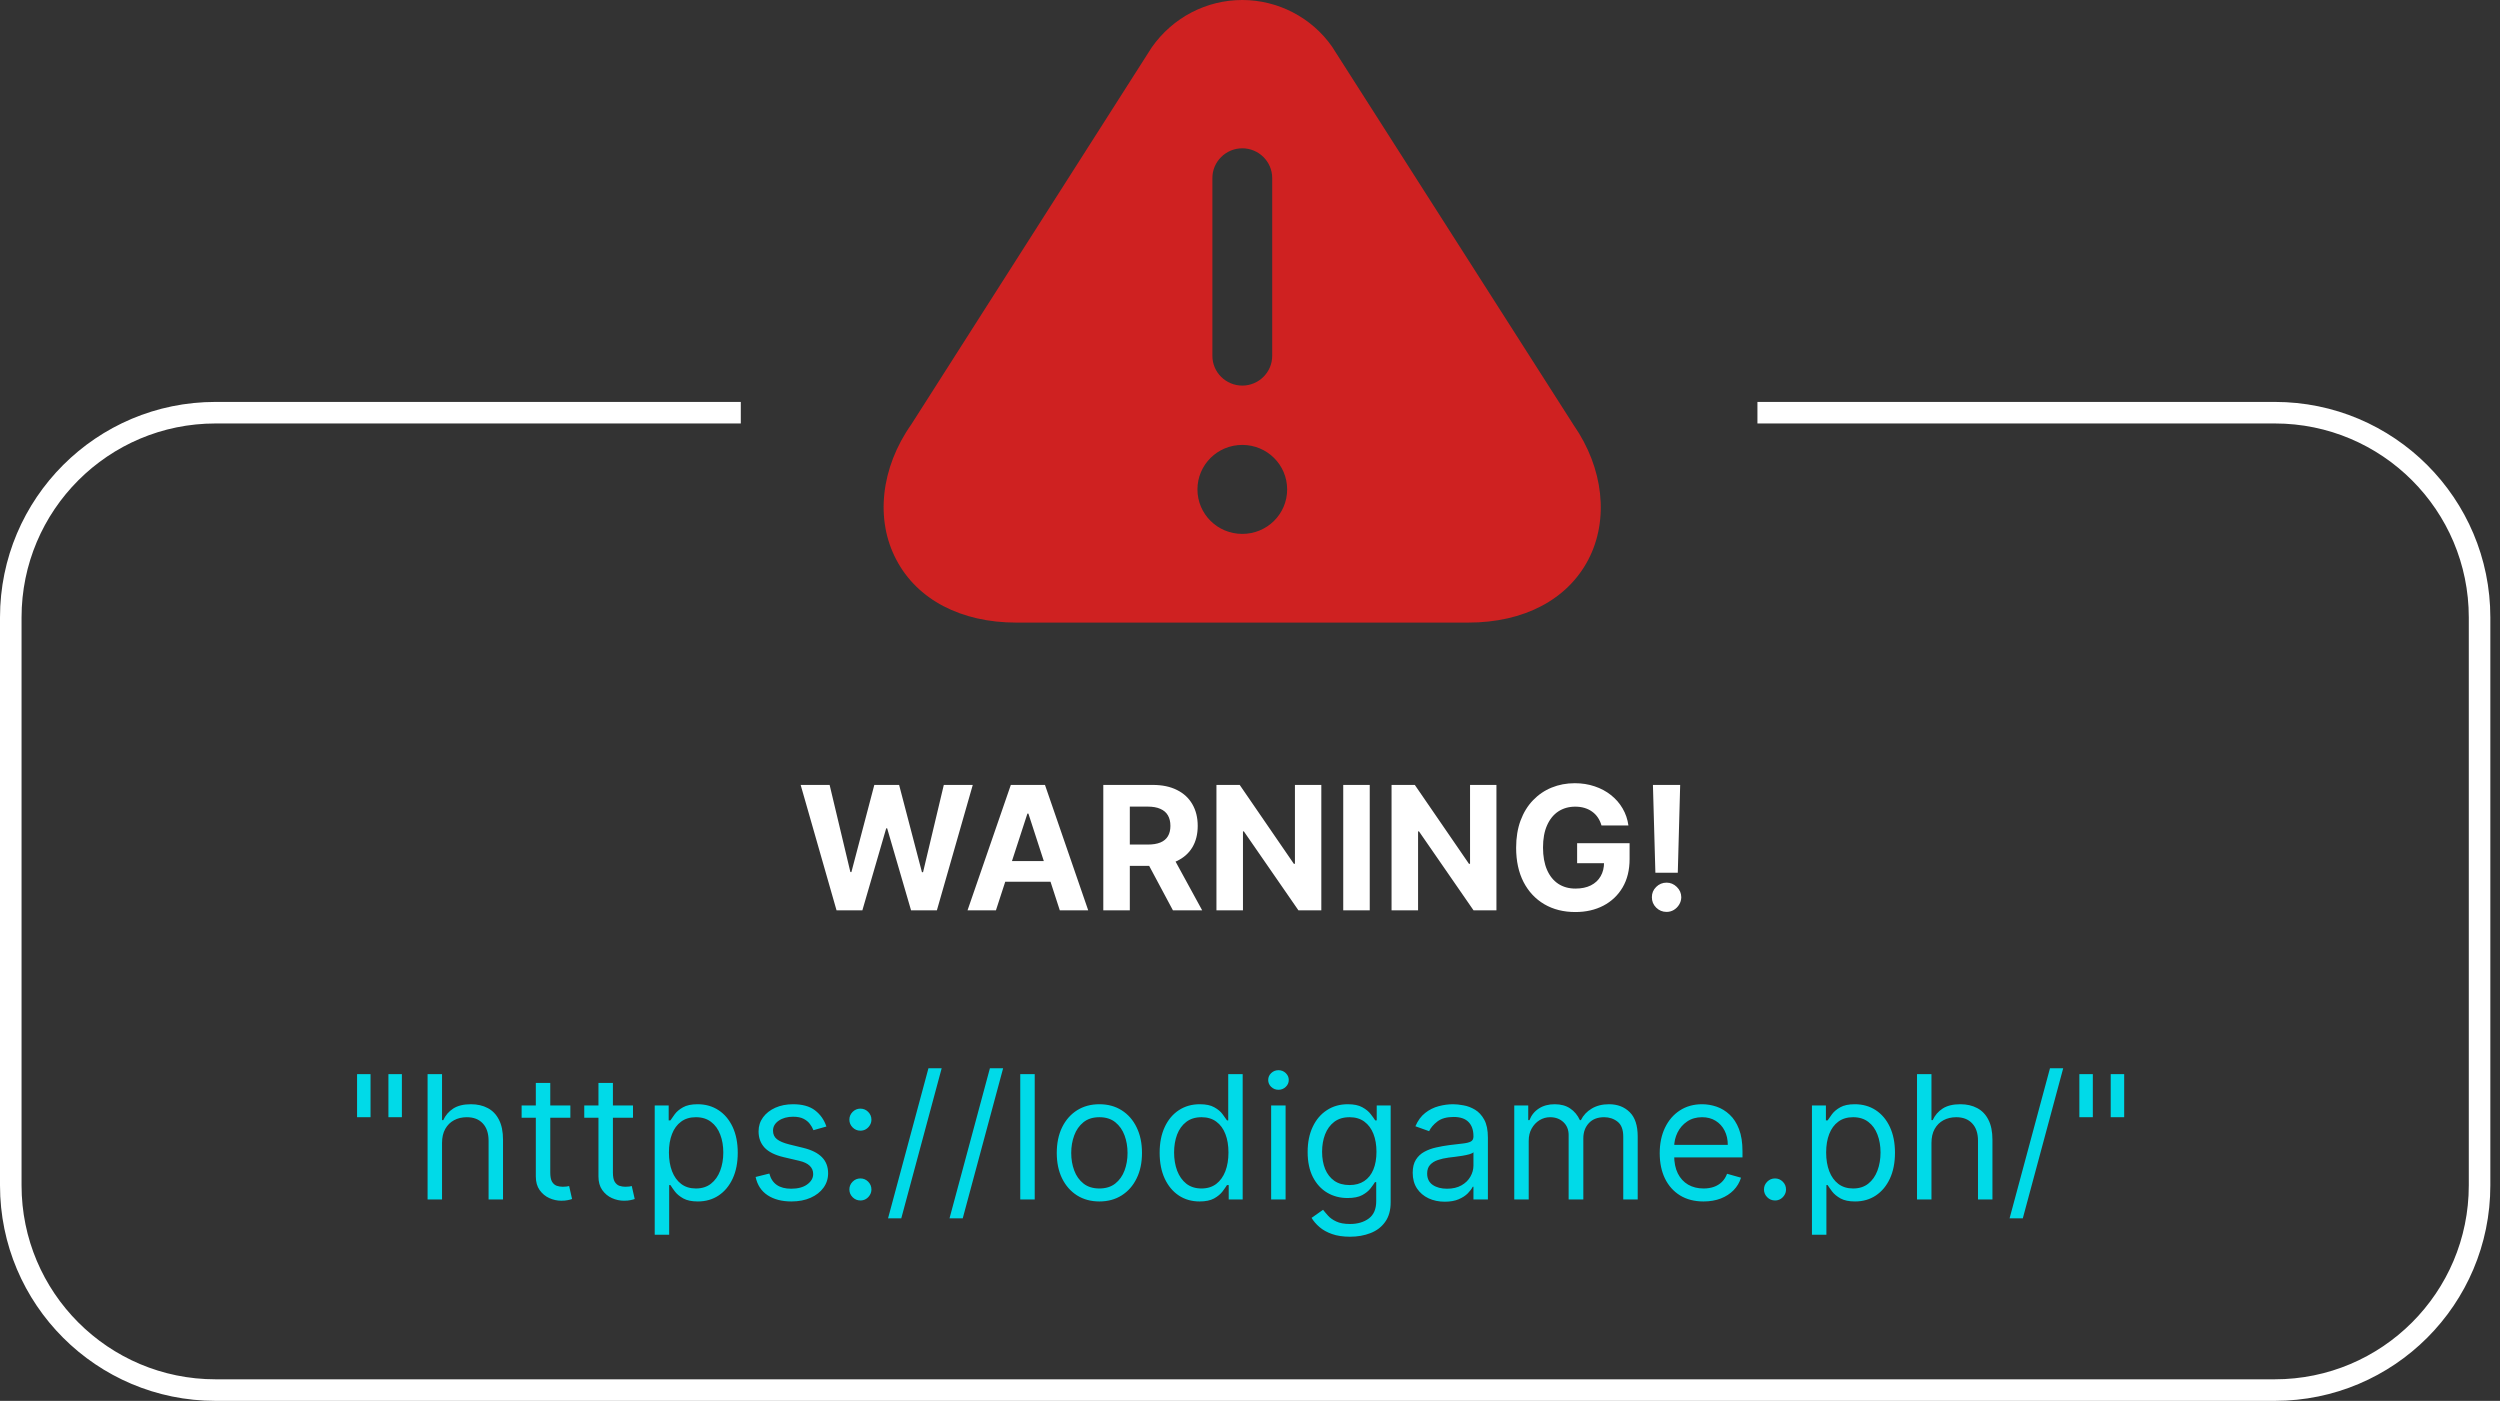 <svg width="232" height="130" viewBox="0 0 232 130" fill="none" xmlns="http://www.w3.org/2000/svg">
<rect x="0" y="0" width="232" height="130" fill="#333333" stroke="none"/>
<path d="M77.631 84.478L74.301 72.841H76.989L78.915 80.926H79.011L81.136 72.841H83.438L85.557 80.943H85.659L87.585 72.841H90.273L86.943 84.478H84.546L82.329 76.87H82.239L80.028 84.478H77.631ZM92.423 84.478H89.787L93.804 72.841H96.974L100.986 84.478H98.349L95.435 75.5H95.344L92.423 84.478ZM92.258 79.904H98.486V81.824H92.258V79.904ZM102.386 84.478V72.841H106.977C107.856 72.841 108.606 72.998 109.227 73.313C109.852 73.623 110.328 74.065 110.653 74.637C110.983 75.205 111.148 75.873 111.148 76.642C111.148 77.415 110.981 78.08 110.648 78.637C110.314 79.19 109.831 79.614 109.199 79.909C108.57 80.205 107.809 80.353 106.915 80.353H103.841V78.375H106.517C106.987 78.375 107.377 78.311 107.688 78.182C107.998 78.053 108.229 77.86 108.381 77.603C108.536 77.345 108.614 77.025 108.614 76.642C108.614 76.256 108.536 75.93 108.381 75.665C108.229 75.4 107.996 75.199 107.682 75.063C107.371 74.923 106.979 74.853 106.506 74.853H104.847V84.478H102.386ZM108.67 79.182L111.562 84.478H108.847L106.017 79.182H108.67ZM122.619 72.841V84.478H120.494L115.432 77.154H115.347V84.478H112.886V72.841H115.045L120.068 80.159H120.17V72.841H122.619ZM127.112 72.841V84.478H124.652V72.841H127.112ZM138.869 72.841V84.478H136.744L131.682 77.154H131.597V84.478H129.136V72.841H131.295L136.318 80.159H136.42V72.841H138.869ZM148.618 76.603C148.538 76.326 148.427 76.082 148.283 75.87C148.139 75.654 147.963 75.472 147.754 75.324C147.55 75.173 147.315 75.057 147.05 74.978C146.788 74.898 146.499 74.858 146.18 74.858C145.586 74.858 145.063 75.006 144.612 75.301C144.165 75.597 143.817 76.027 143.567 76.591C143.317 77.152 143.192 77.837 143.192 78.648C143.192 79.459 143.315 80.148 143.561 80.716C143.807 81.284 144.156 81.718 144.607 82.017C145.057 82.313 145.589 82.46 146.203 82.46C146.76 82.46 147.235 82.362 147.629 82.165C148.027 81.964 148.33 81.682 148.538 81.318C148.75 80.955 148.857 80.525 148.857 80.029L149.357 80.103H146.357V78.25H151.226V79.716C151.226 80.739 151.01 81.618 150.578 82.353C150.146 83.084 149.552 83.648 148.794 84.046C148.036 84.44 147.169 84.637 146.192 84.637C145.101 84.637 144.143 84.396 143.317 83.915C142.491 83.43 141.847 82.743 141.385 81.853C140.927 80.959 140.697 79.898 140.697 78.671C140.697 77.728 140.834 76.887 141.107 76.148C141.383 75.406 141.769 74.777 142.266 74.262C142.762 73.746 143.339 73.354 143.999 73.085C144.658 72.817 145.372 72.682 146.141 72.682C146.8 72.682 147.413 72.779 147.982 72.972C148.55 73.161 149.054 73.43 149.493 73.779C149.936 74.127 150.298 74.542 150.578 75.023C150.858 75.5 151.038 76.027 151.118 76.603H148.618ZM155.92 72.841L155.699 80.989H153.619L153.392 72.841H155.92ZM154.659 84.625C154.284 84.625 153.962 84.493 153.693 84.228C153.424 83.959 153.292 83.637 153.295 83.262C153.292 82.89 153.424 82.572 153.693 82.307C153.962 82.042 154.284 81.909 154.659 81.909C155.019 81.909 155.335 82.042 155.608 82.307C155.881 82.572 156.019 82.89 156.023 83.262C156.019 83.512 155.953 83.741 155.824 83.949C155.699 84.154 155.534 84.318 155.33 84.443C155.125 84.565 154.902 84.625 154.659 84.625Z" fill="white"/>
<path d="M34.386 99.677V103.677H33.136V99.677H34.386ZM37.295 99.677V103.677H36.045V99.677H37.295ZM41.021 106.063V111.313H39.68V99.677H41.021V103.95H41.135C41.34 103.499 41.646 103.141 42.055 102.876C42.468 102.607 43.017 102.473 43.703 102.473C44.298 102.473 44.819 102.592 45.266 102.831C45.713 103.065 46.059 103.427 46.305 103.916C46.555 104.401 46.68 105.018 46.68 105.768V111.313H45.34V105.859C45.34 105.166 45.16 104.63 44.8 104.251C44.444 103.868 43.949 103.677 43.317 103.677C42.877 103.677 42.483 103.77 42.135 103.956C41.79 104.141 41.517 104.412 41.317 104.768C41.12 105.124 41.021 105.556 41.021 106.063ZM52.929 102.586V103.723H48.406V102.586H52.929ZM49.724 100.495H51.065V108.813C51.065 109.192 51.12 109.476 51.23 109.666C51.344 109.851 51.488 109.976 51.662 110.041C51.84 110.101 52.028 110.132 52.224 110.132C52.372 110.132 52.493 110.124 52.588 110.109C52.683 110.09 52.758 110.075 52.815 110.063L53.088 111.268C52.997 111.302 52.87 111.336 52.707 111.37C52.544 111.408 52.338 111.427 52.088 111.427C51.709 111.427 51.338 111.346 50.974 111.183C50.615 111.02 50.315 110.772 50.077 110.438C49.842 110.105 49.724 109.685 49.724 109.177V100.495ZM58.742 102.586V103.723H54.219V102.586H58.742ZM55.537 100.495H56.878V108.813C56.878 109.192 56.933 109.476 57.043 109.666C57.156 109.851 57.3 109.976 57.474 110.041C57.653 110.101 57.84 110.132 58.037 110.132C58.185 110.132 58.306 110.124 58.401 110.109C58.495 110.09 58.571 110.075 58.628 110.063L58.901 111.268C58.81 111.302 58.683 111.336 58.52 111.37C58.357 111.408 58.151 111.427 57.901 111.427C57.522 111.427 57.151 111.346 56.787 111.183C56.427 111.02 56.128 110.772 55.889 110.438C55.654 110.105 55.537 109.685 55.537 109.177V100.495ZM60.758 114.586V102.586H62.054V103.973H62.213C62.312 103.821 62.448 103.628 62.622 103.393C62.8 103.154 63.054 102.942 63.383 102.757C63.717 102.567 64.168 102.473 64.736 102.473C65.471 102.473 66.118 102.656 66.679 103.024C67.24 103.391 67.677 103.912 67.992 104.586C68.306 105.26 68.463 106.056 68.463 106.973C68.463 107.897 68.306 108.698 67.992 109.376C67.677 110.05 67.242 110.573 66.685 110.944C66.128 111.312 65.486 111.495 64.758 111.495C64.198 111.495 63.749 111.402 63.412 111.217C63.075 111.027 62.815 110.813 62.633 110.575C62.452 110.332 62.312 110.132 62.213 109.973H62.099V114.586H60.758ZM62.077 106.95C62.077 107.609 62.173 108.19 62.367 108.694C62.56 109.194 62.842 109.586 63.213 109.87C63.584 110.151 64.039 110.291 64.577 110.291C65.137 110.291 65.605 110.143 65.98 109.848C66.359 109.548 66.643 109.147 66.832 108.643C67.026 108.135 67.122 107.571 67.122 106.95C67.122 106.336 67.028 105.783 66.838 105.291C66.653 104.795 66.37 104.402 65.992 104.115C65.617 103.823 65.145 103.677 64.577 103.677C64.031 103.677 63.573 103.815 63.202 104.092C62.831 104.365 62.55 104.747 62.361 105.24C62.171 105.728 62.077 106.298 62.077 106.95ZM76.69 104.541L75.486 104.882C75.41 104.681 75.298 104.486 75.151 104.296C75.007 104.103 74.81 103.944 74.56 103.819C74.31 103.694 73.99 103.632 73.599 103.632C73.065 103.632 72.62 103.755 72.264 104.001C71.912 104.243 71.736 104.552 71.736 104.927C71.736 105.26 71.857 105.524 72.099 105.717C72.342 105.91 72.721 106.071 73.236 106.2L74.531 106.518C75.312 106.707 75.893 106.997 76.276 107.387C76.658 107.774 76.849 108.272 76.849 108.882C76.849 109.382 76.706 109.829 76.418 110.223C76.133 110.617 75.736 110.927 75.224 111.154C74.713 111.382 74.118 111.495 73.44 111.495C72.55 111.495 71.813 111.302 71.23 110.916C70.647 110.529 70.278 109.965 70.122 109.223L71.395 108.904C71.516 109.374 71.745 109.726 72.082 109.961C72.423 110.196 72.868 110.313 73.418 110.313C74.043 110.313 74.539 110.181 74.906 109.916C75.278 109.647 75.463 109.325 75.463 108.95C75.463 108.647 75.357 108.393 75.145 108.188C74.933 107.98 74.607 107.825 74.168 107.723L72.713 107.382C71.914 107.192 71.327 106.899 70.952 106.501C70.581 106.099 70.395 105.598 70.395 104.995C70.395 104.503 70.533 104.067 70.81 103.688C71.09 103.31 71.471 103.012 71.952 102.796C72.437 102.581 72.986 102.473 73.599 102.473C74.463 102.473 75.141 102.662 75.633 103.041C76.13 103.42 76.482 103.92 76.69 104.541ZM79.845 111.404C79.565 111.404 79.324 111.304 79.124 111.103C78.923 110.902 78.822 110.662 78.822 110.382C78.822 110.101 78.923 109.861 79.124 109.66C79.324 109.459 79.565 109.359 79.845 109.359C80.126 109.359 80.366 109.459 80.567 109.66C80.767 109.861 80.868 110.101 80.868 110.382C80.868 110.567 80.82 110.738 80.726 110.893C80.635 111.048 80.512 111.173 80.356 111.268C80.205 111.359 80.035 111.404 79.845 111.404ZM79.845 104.927C79.565 104.927 79.324 104.827 79.124 104.626C78.923 104.425 78.822 104.185 78.822 103.904C78.822 103.624 78.923 103.384 79.124 103.183C79.324 102.982 79.565 102.882 79.845 102.882C80.126 102.882 80.366 102.982 80.567 103.183C80.767 103.384 80.868 103.624 80.868 103.904C80.868 104.09 80.82 104.26 80.726 104.416C80.635 104.571 80.512 104.696 80.356 104.791C80.205 104.882 80.035 104.927 79.845 104.927ZM87.388 99.132L83.638 113.063H82.41L86.16 99.132H87.388ZM93.091 99.132L89.341 113.063H88.114L91.864 99.132H93.091ZM96.021 99.677V111.313H94.68V99.677H96.021ZM102.023 111.495C101.235 111.495 100.544 111.308 99.949 110.933C99.358 110.558 98.896 110.033 98.562 109.359C98.233 108.685 98.068 107.897 98.068 106.995C98.068 106.086 98.233 105.293 98.562 104.615C98.896 103.937 99.358 103.41 99.949 103.035C100.544 102.66 101.235 102.473 102.023 102.473C102.811 102.473 103.5 102.66 104.091 103.035C104.686 103.41 105.148 103.937 105.477 104.615C105.811 105.293 105.977 106.086 105.977 106.995C105.977 107.897 105.811 108.685 105.477 109.359C105.148 110.033 104.686 110.558 104.091 110.933C103.5 111.308 102.811 111.495 102.023 111.495ZM102.023 110.291C102.621 110.291 103.114 110.137 103.5 109.831C103.886 109.524 104.172 109.12 104.358 108.62C104.544 108.12 104.636 107.579 104.636 106.995C104.636 106.412 104.544 105.868 104.358 105.365C104.172 104.861 103.886 104.454 103.5 104.143C103.114 103.832 102.621 103.677 102.023 103.677C101.424 103.677 100.932 103.832 100.545 104.143C100.159 104.454 99.873 104.861 99.688 105.365C99.502 105.868 99.409 106.412 99.409 106.995C99.409 107.579 99.502 108.12 99.688 108.62C99.873 109.12 100.159 109.524 100.545 109.831C100.932 110.137 101.424 110.291 102.023 110.291ZM111.32 111.495C110.592 111.495 109.95 111.312 109.393 110.944C108.837 110.573 108.401 110.05 108.087 109.376C107.772 108.698 107.615 107.897 107.615 106.973C107.615 106.056 107.772 105.26 108.087 104.586C108.401 103.912 108.839 103.391 109.399 103.024C109.96 102.656 110.607 102.473 111.342 102.473C111.911 102.473 112.359 102.567 112.689 102.757C113.022 102.942 113.276 103.154 113.45 103.393C113.628 103.628 113.767 103.821 113.865 103.973H113.979V99.677H115.32V111.313H114.024V109.973H113.865C113.767 110.132 113.626 110.332 113.445 110.575C113.263 110.813 113.003 111.027 112.666 111.217C112.329 111.402 111.88 111.495 111.32 111.495ZM111.501 110.291C112.039 110.291 112.494 110.151 112.865 109.87C113.236 109.586 113.518 109.194 113.712 108.694C113.905 108.19 114.001 107.609 114.001 106.95C114.001 106.298 113.907 105.728 113.717 105.24C113.528 104.747 113.248 104.365 112.876 104.092C112.505 103.815 112.047 103.677 111.501 103.677C110.933 103.677 110.46 103.823 110.081 104.115C109.706 104.402 109.424 104.795 109.234 105.291C109.049 105.783 108.956 106.336 108.956 106.95C108.956 107.571 109.051 108.135 109.24 108.643C109.433 109.147 109.717 109.548 110.092 109.848C110.471 110.143 110.941 110.291 111.501 110.291ZM117.962 111.313V102.586H119.303V111.313H117.962ZM118.643 101.132C118.382 101.132 118.157 101.043 117.967 100.865C117.782 100.687 117.689 100.473 117.689 100.223C117.689 99.973 117.782 99.759 117.967 99.581C118.157 99.403 118.382 99.314 118.643 99.314C118.905 99.314 119.128 99.403 119.314 99.581C119.503 99.759 119.598 99.973 119.598 100.223C119.598 100.473 119.503 100.687 119.314 100.865C119.128 101.043 118.905 101.132 118.643 101.132ZM125.281 114.768C124.634 114.768 124.077 114.685 123.611 114.518C123.145 114.355 122.757 114.139 122.446 113.87C122.139 113.605 121.895 113.321 121.713 113.018L122.781 112.268C122.902 112.427 123.056 112.609 123.241 112.813C123.427 113.022 123.681 113.202 124.003 113.353C124.329 113.509 124.755 113.586 125.281 113.586C125.986 113.586 126.567 113.416 127.026 113.075C127.484 112.734 127.713 112.2 127.713 111.473V109.7H127.599C127.501 109.859 127.361 110.056 127.179 110.291C127.001 110.522 126.743 110.728 126.406 110.91C126.073 111.088 125.622 111.177 125.054 111.177C124.349 111.177 123.717 111.01 123.156 110.677C122.599 110.344 122.158 109.859 121.832 109.223C121.51 108.586 121.349 107.813 121.349 106.904C121.349 106.01 121.507 105.232 121.821 104.569C122.135 103.902 122.573 103.387 123.134 103.024C123.694 102.656 124.342 102.473 125.077 102.473C125.645 102.473 126.096 102.567 126.429 102.757C126.766 102.942 127.024 103.154 127.202 103.393C127.384 103.628 127.524 103.821 127.622 103.973H127.759V102.586H129.054V111.563C129.054 112.313 128.884 112.923 128.543 113.393C128.205 113.867 127.751 114.213 127.179 114.433C126.611 114.656 125.978 114.768 125.281 114.768ZM125.236 109.973C125.774 109.973 126.228 109.849 126.599 109.603C126.971 109.357 127.253 109.003 127.446 108.541C127.639 108.079 127.736 107.526 127.736 106.882C127.736 106.253 127.641 105.698 127.452 105.217C127.262 104.736 126.982 104.359 126.611 104.086C126.24 103.813 125.781 103.677 125.236 103.677C124.668 103.677 124.194 103.821 123.815 104.109C123.44 104.397 123.158 104.783 122.969 105.268C122.783 105.753 122.69 106.291 122.69 106.882C122.69 107.488 122.785 108.024 122.974 108.49C123.168 108.952 123.452 109.315 123.827 109.581C124.205 109.842 124.675 109.973 125.236 109.973ZM134.077 111.518C133.524 111.518 133.022 111.414 132.571 111.206C132.12 110.993 131.762 110.688 131.497 110.291C131.232 109.889 131.099 109.404 131.099 108.836C131.099 108.336 131.198 107.931 131.395 107.62C131.592 107.306 131.855 107.06 132.185 106.882C132.514 106.704 132.878 106.571 133.276 106.484C133.677 106.393 134.08 106.321 134.486 106.268C135.016 106.2 135.446 106.149 135.776 106.115C136.109 106.077 136.351 106.014 136.503 105.927C136.658 105.84 136.736 105.688 136.736 105.473V105.427C136.736 104.867 136.582 104.431 136.276 104.12C135.973 103.81 135.512 103.654 134.895 103.654C134.255 103.654 133.753 103.795 133.389 104.075C133.026 104.355 132.77 104.654 132.622 104.973L131.349 104.518C131.577 103.988 131.88 103.575 132.259 103.279C132.641 102.98 133.058 102.772 133.509 102.654C133.963 102.533 134.41 102.473 134.849 102.473C135.13 102.473 135.452 102.507 135.815 102.575C136.183 102.639 136.537 102.774 136.878 102.978C137.223 103.183 137.509 103.492 137.736 103.904C137.963 104.317 138.077 104.87 138.077 105.563V111.313H136.736V110.132H136.668C136.577 110.321 136.425 110.524 136.213 110.74C136.001 110.956 135.719 111.139 135.366 111.291C135.014 111.442 134.584 111.518 134.077 111.518ZM134.281 110.313C134.812 110.313 135.259 110.209 135.622 110.001C135.99 109.793 136.266 109.524 136.452 109.194C136.641 108.865 136.736 108.518 136.736 108.154V106.927C136.679 106.995 136.554 107.058 136.361 107.115C136.171 107.168 135.952 107.215 135.702 107.257C135.455 107.295 135.215 107.329 134.98 107.359C134.749 107.385 134.562 107.408 134.418 107.427C134.069 107.473 133.743 107.546 133.44 107.649C133.141 107.747 132.899 107.897 132.713 108.098C132.531 108.295 132.44 108.563 132.44 108.904C132.44 109.37 132.613 109.723 132.957 109.961C133.306 110.196 133.747 110.313 134.281 110.313ZM140.524 111.313V102.586H141.82V103.95H141.933C142.115 103.484 142.409 103.122 142.814 102.865C143.219 102.603 143.706 102.473 144.274 102.473C144.85 102.473 145.329 102.603 145.712 102.865C146.098 103.122 146.399 103.484 146.615 103.95H146.706C146.929 103.499 147.265 103.141 147.712 102.876C148.159 102.607 148.695 102.473 149.32 102.473C150.1 102.473 150.738 102.717 151.234 103.206C151.731 103.69 151.979 104.446 151.979 105.473V111.313H150.638V105.473C150.638 104.829 150.462 104.368 150.109 104.092C149.757 103.815 149.342 103.677 148.865 103.677C148.251 103.677 147.776 103.863 147.439 104.234C147.102 104.601 146.933 105.067 146.933 105.632V111.313H145.57V105.336C145.57 104.84 145.409 104.44 145.087 104.137C144.765 103.831 144.35 103.677 143.842 103.677C143.494 103.677 143.168 103.77 142.865 103.956C142.566 104.141 142.323 104.399 142.138 104.728C141.956 105.054 141.865 105.431 141.865 105.859V111.313H140.524ZM158.089 111.495C157.249 111.495 156.523 111.31 155.913 110.938C155.307 110.563 154.839 110.041 154.51 109.37C154.184 108.696 154.021 107.912 154.021 107.018C154.021 106.124 154.184 105.336 154.51 104.654C154.839 103.969 155.298 103.435 155.885 103.052C156.476 102.666 157.165 102.473 157.953 102.473C158.408 102.473 158.857 102.548 159.3 102.7C159.743 102.851 160.146 103.098 160.51 103.438C160.874 103.776 161.163 104.223 161.379 104.779C161.595 105.336 161.703 106.022 161.703 106.836V107.404H154.976V106.245H160.339C160.339 105.753 160.241 105.313 160.044 104.927C159.851 104.541 159.574 104.236 159.214 104.012C158.858 103.789 158.438 103.677 157.953 103.677C157.419 103.677 156.957 103.81 156.567 104.075C156.18 104.336 155.883 104.677 155.675 105.098C155.466 105.518 155.362 105.969 155.362 106.45V107.223C155.362 107.882 155.476 108.44 155.703 108.899C155.934 109.353 156.254 109.7 156.663 109.938C157.072 110.173 157.548 110.291 158.089 110.291C158.442 110.291 158.76 110.242 159.044 110.143C159.332 110.041 159.58 109.889 159.788 109.688C159.997 109.484 160.158 109.23 160.271 108.927L161.567 109.291C161.43 109.73 161.201 110.117 160.879 110.45C160.557 110.779 160.16 111.037 159.686 111.223C159.213 111.404 158.68 111.495 158.089 111.495ZM164.72 111.404C164.44 111.404 164.199 111.304 163.999 111.103C163.798 110.902 163.697 110.662 163.697 110.382C163.697 110.101 163.798 109.861 163.999 109.66C164.199 109.459 164.44 109.359 164.72 109.359C165 109.359 165.241 109.459 165.442 109.66C165.643 109.861 165.743 110.101 165.743 110.382C165.743 110.567 165.696 110.738 165.601 110.893C165.51 111.048 165.387 111.173 165.232 111.268C165.08 111.359 164.91 111.404 164.72 111.404ZM168.149 114.586V102.586H169.445V103.973H169.604C169.702 103.821 169.839 103.628 170.013 103.393C170.191 103.154 170.445 102.942 170.774 102.757C171.107 102.567 171.558 102.473 172.126 102.473C172.861 102.473 173.509 102.656 174.07 103.024C174.63 103.391 175.068 103.912 175.382 104.586C175.696 105.26 175.854 106.056 175.854 106.973C175.854 107.897 175.696 108.698 175.382 109.376C175.068 110.05 174.632 110.573 174.075 110.944C173.518 111.312 172.876 111.495 172.149 111.495C171.589 111.495 171.14 111.402 170.803 111.217C170.465 111.027 170.206 110.813 170.024 110.575C169.842 110.332 169.702 110.132 169.604 109.973H169.49V114.586H168.149ZM169.467 106.95C169.467 107.609 169.564 108.19 169.757 108.694C169.95 109.194 170.232 109.586 170.604 109.87C170.975 110.151 171.429 110.291 171.967 110.291C172.528 110.291 172.996 110.143 173.371 109.848C173.75 109.548 174.034 109.147 174.223 108.643C174.416 108.135 174.513 107.571 174.513 106.95C174.513 106.336 174.418 105.783 174.229 105.291C174.043 104.795 173.761 104.402 173.382 104.115C173.007 103.823 172.536 103.677 171.967 103.677C171.422 103.677 170.964 103.815 170.592 104.092C170.221 104.365 169.941 104.747 169.751 105.24C169.562 105.728 169.467 106.298 169.467 106.95ZM179.24 106.063V111.313H177.899V99.677H179.24V103.95H179.354C179.558 103.499 179.865 103.141 180.274 102.876C180.687 102.607 181.236 102.473 181.922 102.473C182.517 102.473 183.037 102.592 183.484 102.831C183.931 103.065 184.278 103.427 184.524 103.916C184.774 104.401 184.899 105.018 184.899 105.768V111.313H183.558V105.859C183.558 105.166 183.378 104.63 183.018 104.251C182.662 103.868 182.168 103.677 181.536 103.677C181.096 103.677 180.702 103.77 180.354 103.956C180.009 104.141 179.736 104.412 179.536 104.768C179.339 105.124 179.24 105.556 179.24 106.063ZM191.466 99.132L187.716 113.063H186.489L190.239 99.132H191.466ZM194.214 99.677V103.677H192.964V99.677H194.214ZM197.124 99.677V103.677H195.874V99.677H197.124Z" fill="#00DAE8"/>
<path d="M146.033 39.444L123.61 4.322C121.723 1.624 118.588 0 115.285 0C111.983 0 108.847 1.596 106.877 4.404L84.566 39.389C81.735 43.408 81.208 48.225 83.178 51.941C85.121 55.657 89.2 57.776 94.306 57.776H136.265C141.398 57.776 145.45 55.657 147.392 51.941C149.335 48.225 148.808 43.435 146.033 39.444ZM112.51 16.515C112.51 15.001 113.759 13.763 115.285 13.763C116.811 13.763 118.06 15.001 118.06 16.515V33.031C118.06 34.545 116.811 35.783 115.285 35.783C113.759 35.783 112.51 34.545 112.51 33.031V16.515ZM115.285 49.546C112.982 49.546 111.123 47.702 111.123 45.417C111.123 43.133 112.982 41.288 115.285 41.288C117.589 41.288 119.448 43.133 119.448 45.417C119.448 47.702 117.589 49.546 115.285 49.546Z" fill="#CF2121"/>
<path fill-rule="evenodd" clip-rule="evenodd" d="M68.746 37.298H20C8.954 37.298 0 46.253 0 57.298V110C0 121.046 8.954 130 20 130H211.104C222.15 130 231.104 121.046 231.104 110V57.298C231.104 46.253 222.15 37.298 211.104 37.298H163.09V39.298H211.104C221.046 39.298 229.104 47.357 229.104 57.298V110C229.104 119.941 221.046 128 211.104 128H20C10.059 128 2 119.941 2 110V57.298C2 47.357 10.059 39.298 20 39.298H68.746V37.298Z" fill="white"/>
</svg>
